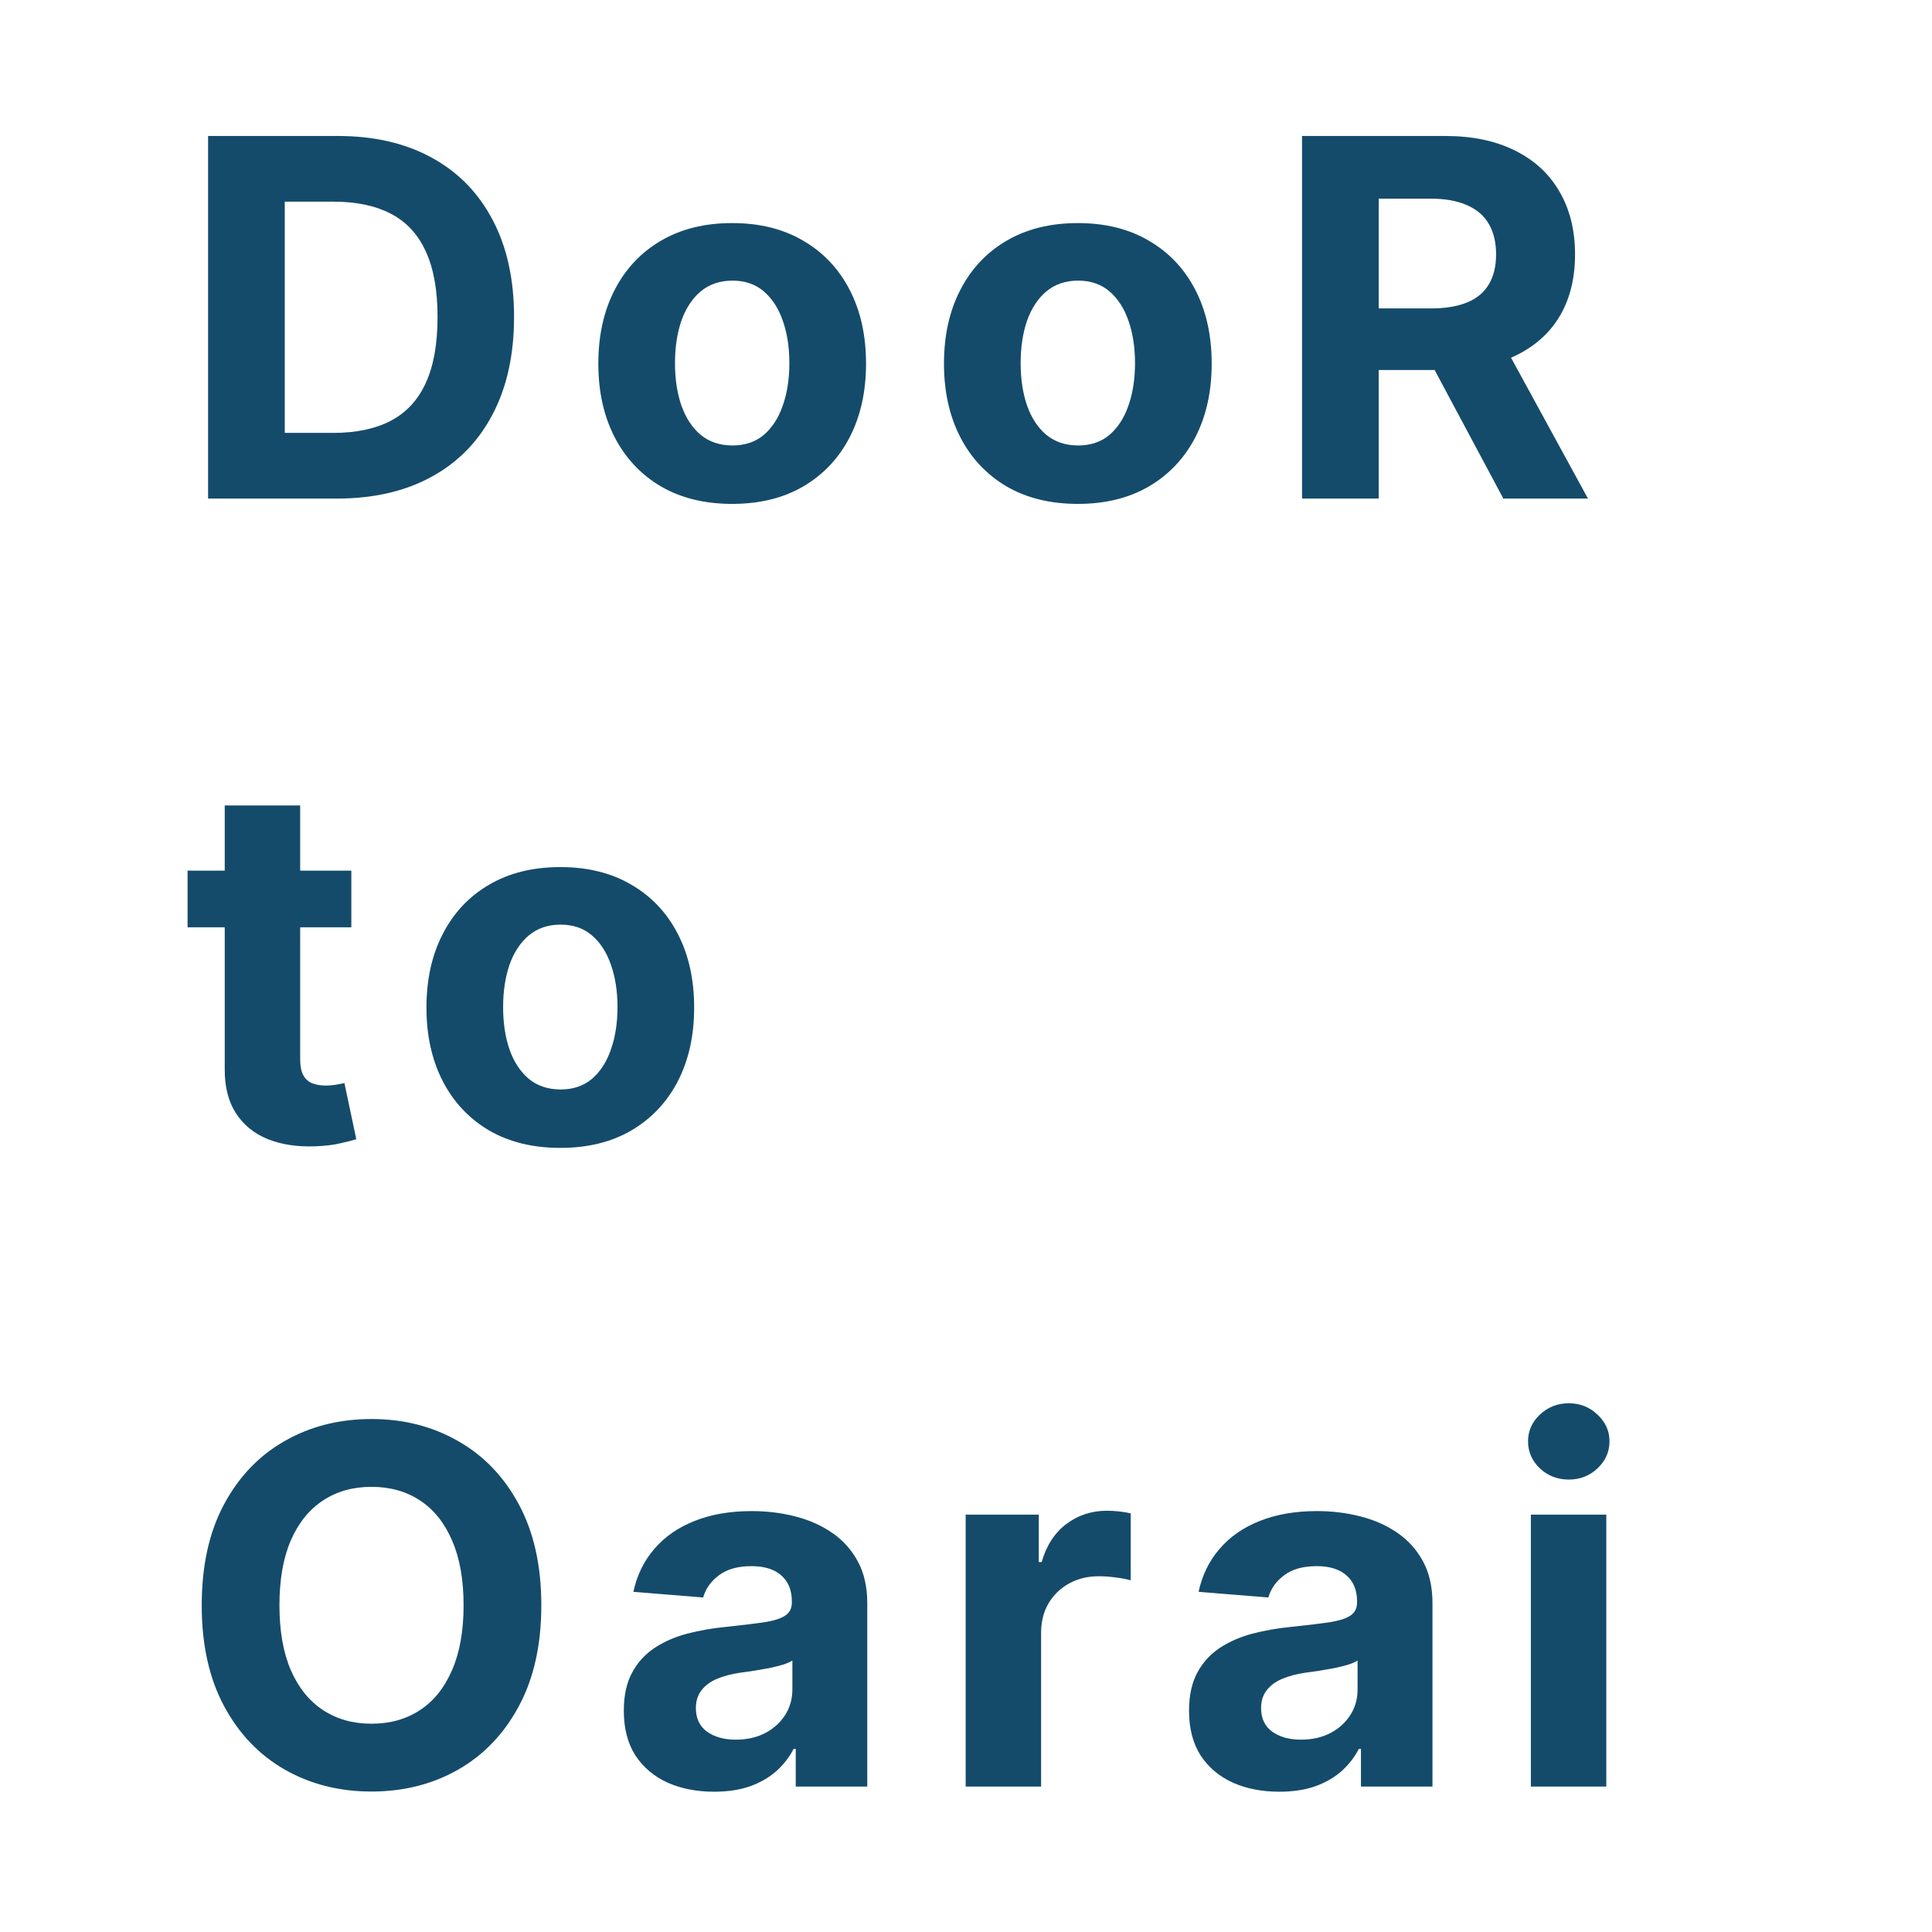 <svg width="186" height="186" viewBox="0 0 186 186" fill="none" xmlns="http://www.w3.org/2000/svg">
<rect width="186" height="186" fill="white"/>
<path d="M32.409 48H20.034V13.091H32.511C36.023 13.091 39.045 13.79 41.58 15.188C44.114 16.574 46.062 18.568 47.426 21.171C48.801 23.773 49.489 26.886 49.489 30.511C49.489 34.148 48.801 37.273 47.426 39.886C46.062 42.5 44.102 44.506 41.545 45.903C39 47.301 35.955 48 32.409 48ZM27.415 41.676H32.102C34.284 41.676 36.119 41.29 37.608 40.517C39.108 39.733 40.233 38.523 40.983 36.886C41.744 35.239 42.125 33.114 42.125 30.511C42.125 27.932 41.744 25.824 40.983 24.188C40.233 22.551 39.114 21.347 37.625 20.574C36.136 19.801 34.301 19.415 32.119 19.415H27.415V41.676ZM70.489 48.511C67.841 48.511 65.552 47.949 63.62 46.824C61.699 45.688 60.216 44.108 59.171 42.085C58.126 40.051 57.603 37.693 57.603 35.011C57.603 32.307 58.126 29.943 59.171 27.921C60.216 25.886 61.699 24.307 63.62 23.182C65.552 22.046 67.841 21.477 70.489 21.477C73.137 21.477 75.421 22.046 77.341 23.182C79.273 24.307 80.762 25.886 81.807 27.921C82.853 29.943 83.376 32.307 83.376 35.011C83.376 37.693 82.853 40.051 81.807 42.085C80.762 44.108 79.273 45.688 77.341 46.824C75.421 47.949 73.137 48.511 70.489 48.511ZM70.523 42.886C71.728 42.886 72.734 42.545 73.54 41.864C74.347 41.17 74.955 40.227 75.364 39.034C75.785 37.841 75.995 36.483 75.995 34.96C75.995 33.438 75.785 32.08 75.364 30.886C74.955 29.693 74.347 28.75 73.54 28.057C72.734 27.364 71.728 27.017 70.523 27.017C69.307 27.017 68.285 27.364 67.455 28.057C66.637 28.75 66.018 29.693 65.597 30.886C65.188 32.08 64.984 33.438 64.984 34.96C64.984 36.483 65.188 37.841 65.597 39.034C66.018 40.227 66.637 41.17 67.455 41.864C68.285 42.545 69.307 42.886 70.523 42.886ZM103.767 48.511C101.119 48.511 98.829 47.949 96.897 46.824C94.977 45.688 93.494 44.108 92.448 42.085C91.403 40.051 90.88 37.693 90.88 35.011C90.88 32.307 91.403 29.943 92.448 27.921C93.494 25.886 94.977 24.307 96.897 23.182C98.829 22.046 101.119 21.477 103.767 21.477C106.414 21.477 108.698 22.046 110.619 23.182C112.551 24.307 114.039 25.886 115.085 27.921C116.13 29.943 116.653 32.307 116.653 35.011C116.653 37.693 116.13 40.051 115.085 42.085C114.039 44.108 112.551 45.688 110.619 46.824C108.698 47.949 106.414 48.511 103.767 48.511ZM103.801 42.886C105.005 42.886 106.011 42.545 106.818 41.864C107.625 41.17 108.233 40.227 108.642 39.034C109.062 37.841 109.272 36.483 109.272 34.96C109.272 33.438 109.062 32.08 108.642 30.886C108.233 29.693 107.625 28.75 106.818 28.057C106.011 27.364 105.005 27.017 103.801 27.017C102.585 27.017 101.562 27.364 100.733 28.057C99.914 28.75 99.295 29.693 98.875 30.886C98.466 32.08 98.261 33.438 98.261 34.96C98.261 36.483 98.466 37.841 98.875 39.034C99.295 40.227 99.914 41.17 100.733 41.864C101.562 42.545 102.585 42.886 103.801 42.886ZM125.351 48V13.091H139.124C141.76 13.091 144.01 13.562 145.874 14.506C147.749 15.438 149.175 16.761 150.152 18.477C151.141 20.182 151.635 22.188 151.635 24.494C151.635 26.812 151.135 28.807 150.135 30.477C149.135 32.136 147.686 33.409 145.788 34.295C143.902 35.182 141.618 35.625 138.936 35.625H129.715V29.693H137.743C139.152 29.693 140.323 29.5 141.254 29.114C142.186 28.727 142.879 28.148 143.334 27.375C143.8 26.602 144.033 25.642 144.033 24.494C144.033 23.335 143.8 22.358 143.334 21.562C142.879 20.767 142.181 20.165 141.237 19.756C140.306 19.335 139.129 19.125 137.709 19.125H132.732V48H125.351ZM144.203 32.114L152.879 48H144.732L136.243 32.114H144.203ZM33.824 83.818V89.273H18.057V83.818H33.824ZM21.636 77.546H28.898V101.955C28.898 102.625 29 103.148 29.204 103.523C29.409 103.886 29.693 104.142 30.057 104.29C30.432 104.437 30.864 104.511 31.352 104.511C31.693 104.511 32.034 104.483 32.375 104.426C32.716 104.358 32.977 104.307 33.159 104.273L34.301 109.676C33.938 109.79 33.426 109.92 32.767 110.068C32.108 110.227 31.307 110.324 30.364 110.358C28.614 110.426 27.079 110.193 25.761 109.659C24.454 109.125 23.438 108.295 22.71 107.17C21.983 106.045 21.625 104.625 21.636 102.909V77.546ZM53.942 110.511C51.294 110.511 49.005 109.949 47.073 108.824C45.153 107.687 43.669 106.108 42.624 104.085C41.579 102.051 41.056 99.693 41.056 97.011C41.056 94.307 41.579 91.943 42.624 89.921C43.669 87.886 45.153 86.307 47.073 85.182C49.005 84.046 51.294 83.477 53.942 83.477C56.59 83.477 58.874 84.046 60.794 85.182C62.726 86.307 64.215 87.886 65.26 89.921C66.306 91.943 66.829 94.307 66.829 97.011C66.829 99.693 66.306 102.051 65.26 104.085C64.215 106.108 62.726 107.687 60.794 108.824C58.874 109.949 56.59 110.511 53.942 110.511ZM53.976 104.886C55.181 104.886 56.187 104.545 56.993 103.864C57.8 103.17 58.408 102.227 58.817 101.034C59.238 99.841 59.448 98.483 59.448 96.96C59.448 95.438 59.238 94.079 58.817 92.886C58.408 91.693 57.8 90.75 56.993 90.057C56.187 89.364 55.181 89.017 53.976 89.017C52.761 89.017 51.738 89.364 50.908 90.057C50.09 90.75 49.471 91.693 49.05 92.886C48.641 94.079 48.437 95.438 48.437 96.96C48.437 98.483 48.641 99.841 49.05 101.034C49.471 102.227 50.09 103.17 50.908 103.864C51.738 104.545 52.761 104.886 53.976 104.886ZM52.114 154.545C52.114 158.352 51.392 161.591 49.949 164.261C48.517 166.932 46.562 168.972 44.085 170.381C41.619 171.778 38.847 172.477 35.767 172.477C32.665 172.477 29.881 171.773 27.415 170.364C24.949 168.955 23 166.915 21.568 164.244C20.136 161.574 19.421 158.341 19.421 154.545C19.421 150.739 20.136 147.5 21.568 144.83C23 142.159 24.949 140.125 27.415 138.727C29.881 137.318 32.665 136.614 35.767 136.614C38.847 136.614 41.619 137.318 44.085 138.727C46.562 140.125 48.517 142.159 49.949 144.83C51.392 147.5 52.114 150.739 52.114 154.545ZM44.631 154.545C44.631 152.08 44.261 150 43.523 148.307C42.795 146.614 41.767 145.33 40.438 144.455C39.108 143.58 37.551 143.142 35.767 143.142C33.983 143.142 32.426 143.58 31.097 144.455C29.767 145.33 28.733 146.614 27.994 148.307C27.267 150 26.903 152.08 26.903 154.545C26.903 157.011 27.267 159.091 27.994 160.784C28.733 162.477 29.767 163.761 31.097 164.636C32.426 165.511 33.983 165.949 35.767 165.949C37.551 165.949 39.108 165.511 40.438 164.636C41.767 163.761 42.795 162.477 43.523 160.784C44.261 159.091 44.631 157.011 44.631 154.545ZM68.751 172.494C67.08 172.494 65.591 172.205 64.285 171.625C62.978 171.034 61.944 170.165 61.182 169.017C60.432 167.858 60.057 166.415 60.057 164.688C60.057 163.233 60.324 162.011 60.858 161.023C61.393 160.034 62.12 159.239 63.04 158.636C63.961 158.034 65.006 157.58 66.177 157.273C67.359 156.966 68.597 156.75 69.893 156.625C71.415 156.466 72.643 156.318 73.574 156.182C74.506 156.034 75.182 155.818 75.603 155.534C76.023 155.25 76.234 154.83 76.234 154.273V154.17C76.234 153.091 75.893 152.256 75.211 151.665C74.54 151.074 73.586 150.778 72.347 150.778C71.04 150.778 70.001 151.068 69.228 151.648C68.455 152.216 67.944 152.932 67.694 153.795L60.978 153.25C61.319 151.659 61.989 150.284 62.989 149.125C63.989 147.955 65.279 147.057 66.859 146.432C68.449 145.795 70.29 145.477 72.381 145.477C73.836 145.477 75.228 145.648 76.557 145.989C77.898 146.33 79.086 146.858 80.12 147.574C81.165 148.29 81.989 149.21 82.591 150.335C83.194 151.449 83.495 152.784 83.495 154.341V172H76.609V168.369H76.404C75.984 169.188 75.421 169.909 74.716 170.534C74.012 171.148 73.165 171.631 72.177 171.983C71.188 172.324 70.046 172.494 68.751 172.494ZM70.83 167.483C71.898 167.483 72.841 167.273 73.66 166.852C74.478 166.42 75.12 165.841 75.586 165.114C76.052 164.386 76.285 163.562 76.285 162.642V159.864C76.057 160.011 75.745 160.148 75.347 160.273C74.961 160.386 74.523 160.494 74.035 160.597C73.546 160.687 73.057 160.773 72.569 160.852C72.08 160.92 71.637 160.983 71.239 161.04C70.387 161.165 69.643 161.364 69.006 161.636C68.37 161.909 67.876 162.278 67.523 162.744C67.171 163.199 66.995 163.767 66.995 164.449C66.995 165.438 67.353 166.193 68.069 166.716C68.796 167.227 69.716 167.483 70.83 167.483ZM92.968 172V145.818H100.008V150.386H100.281C100.758 148.761 101.559 147.534 102.684 146.705C103.809 145.864 105.105 145.443 106.571 145.443C106.934 145.443 107.326 145.466 107.747 145.511C108.167 145.557 108.537 145.619 108.855 145.699V152.142C108.514 152.04 108.042 151.949 107.44 151.869C106.838 151.79 106.287 151.75 105.787 151.75C104.718 151.75 103.764 151.983 102.923 152.449C102.093 152.903 101.434 153.54 100.946 154.358C100.468 155.176 100.23 156.119 100.23 157.188V172H92.968ZM123.165 172.494C121.494 172.494 120.006 172.205 118.699 171.625C117.392 171.034 116.358 170.165 115.597 169.017C114.847 167.858 114.472 166.415 114.472 164.688C114.472 163.233 114.739 162.011 115.273 161.023C115.807 160.034 116.534 159.239 117.455 158.636C118.375 158.034 119.421 157.58 120.591 157.273C121.773 156.966 123.011 156.75 124.307 156.625C125.83 156.466 127.057 156.318 127.989 156.182C128.921 156.034 129.597 155.818 130.017 155.534C130.438 155.25 130.648 154.83 130.648 154.273V154.17C130.648 153.091 130.307 152.256 129.625 151.665C128.955 151.074 128 150.778 126.761 150.778C125.455 150.778 124.415 151.068 123.642 151.648C122.869 152.216 122.358 152.932 122.108 153.795L115.392 153.25C115.733 151.659 116.404 150.284 117.404 149.125C118.404 147.955 119.693 147.057 121.273 146.432C122.864 145.795 124.705 145.477 126.796 145.477C128.25 145.477 129.642 145.648 130.972 145.989C132.313 146.33 133.5 146.858 134.534 147.574C135.58 148.29 136.404 149.21 137.006 150.335C137.608 151.449 137.909 152.784 137.909 154.341V172H131.023V168.369H130.818C130.398 169.188 129.835 169.909 129.131 170.534C128.426 171.148 127.58 171.631 126.591 171.983C125.602 172.324 124.46 172.494 123.165 172.494ZM125.244 167.483C126.313 167.483 127.256 167.273 128.074 166.852C128.892 166.42 129.534 165.841 130 165.114C130.466 164.386 130.699 163.562 130.699 162.642V159.864C130.472 160.011 130.159 160.148 129.761 160.273C129.375 160.386 128.938 160.494 128.449 160.597C127.96 160.687 127.472 160.773 126.983 160.852C126.494 160.92 126.051 160.983 125.654 161.04C124.801 161.165 124.057 161.364 123.421 161.636C122.784 161.909 122.29 162.278 121.938 162.744C121.585 163.199 121.409 163.767 121.409 164.449C121.409 165.438 121.767 166.193 122.483 166.716C123.21 167.227 124.131 167.483 125.244 167.483ZM147.383 172V145.818H154.644V172H147.383ZM151.03 142.443C149.951 142.443 149.025 142.085 148.252 141.369C147.491 140.642 147.11 139.773 147.11 138.761C147.11 137.761 147.491 136.903 148.252 136.188C149.025 135.46 149.951 135.097 151.03 135.097C152.11 135.097 153.03 135.46 153.792 136.188C154.565 136.903 154.951 137.761 154.951 138.761C154.951 139.773 154.565 140.642 153.792 141.369C153.03 142.085 152.11 142.443 151.03 142.443Z" fill="#144B6B"/>
</svg>
